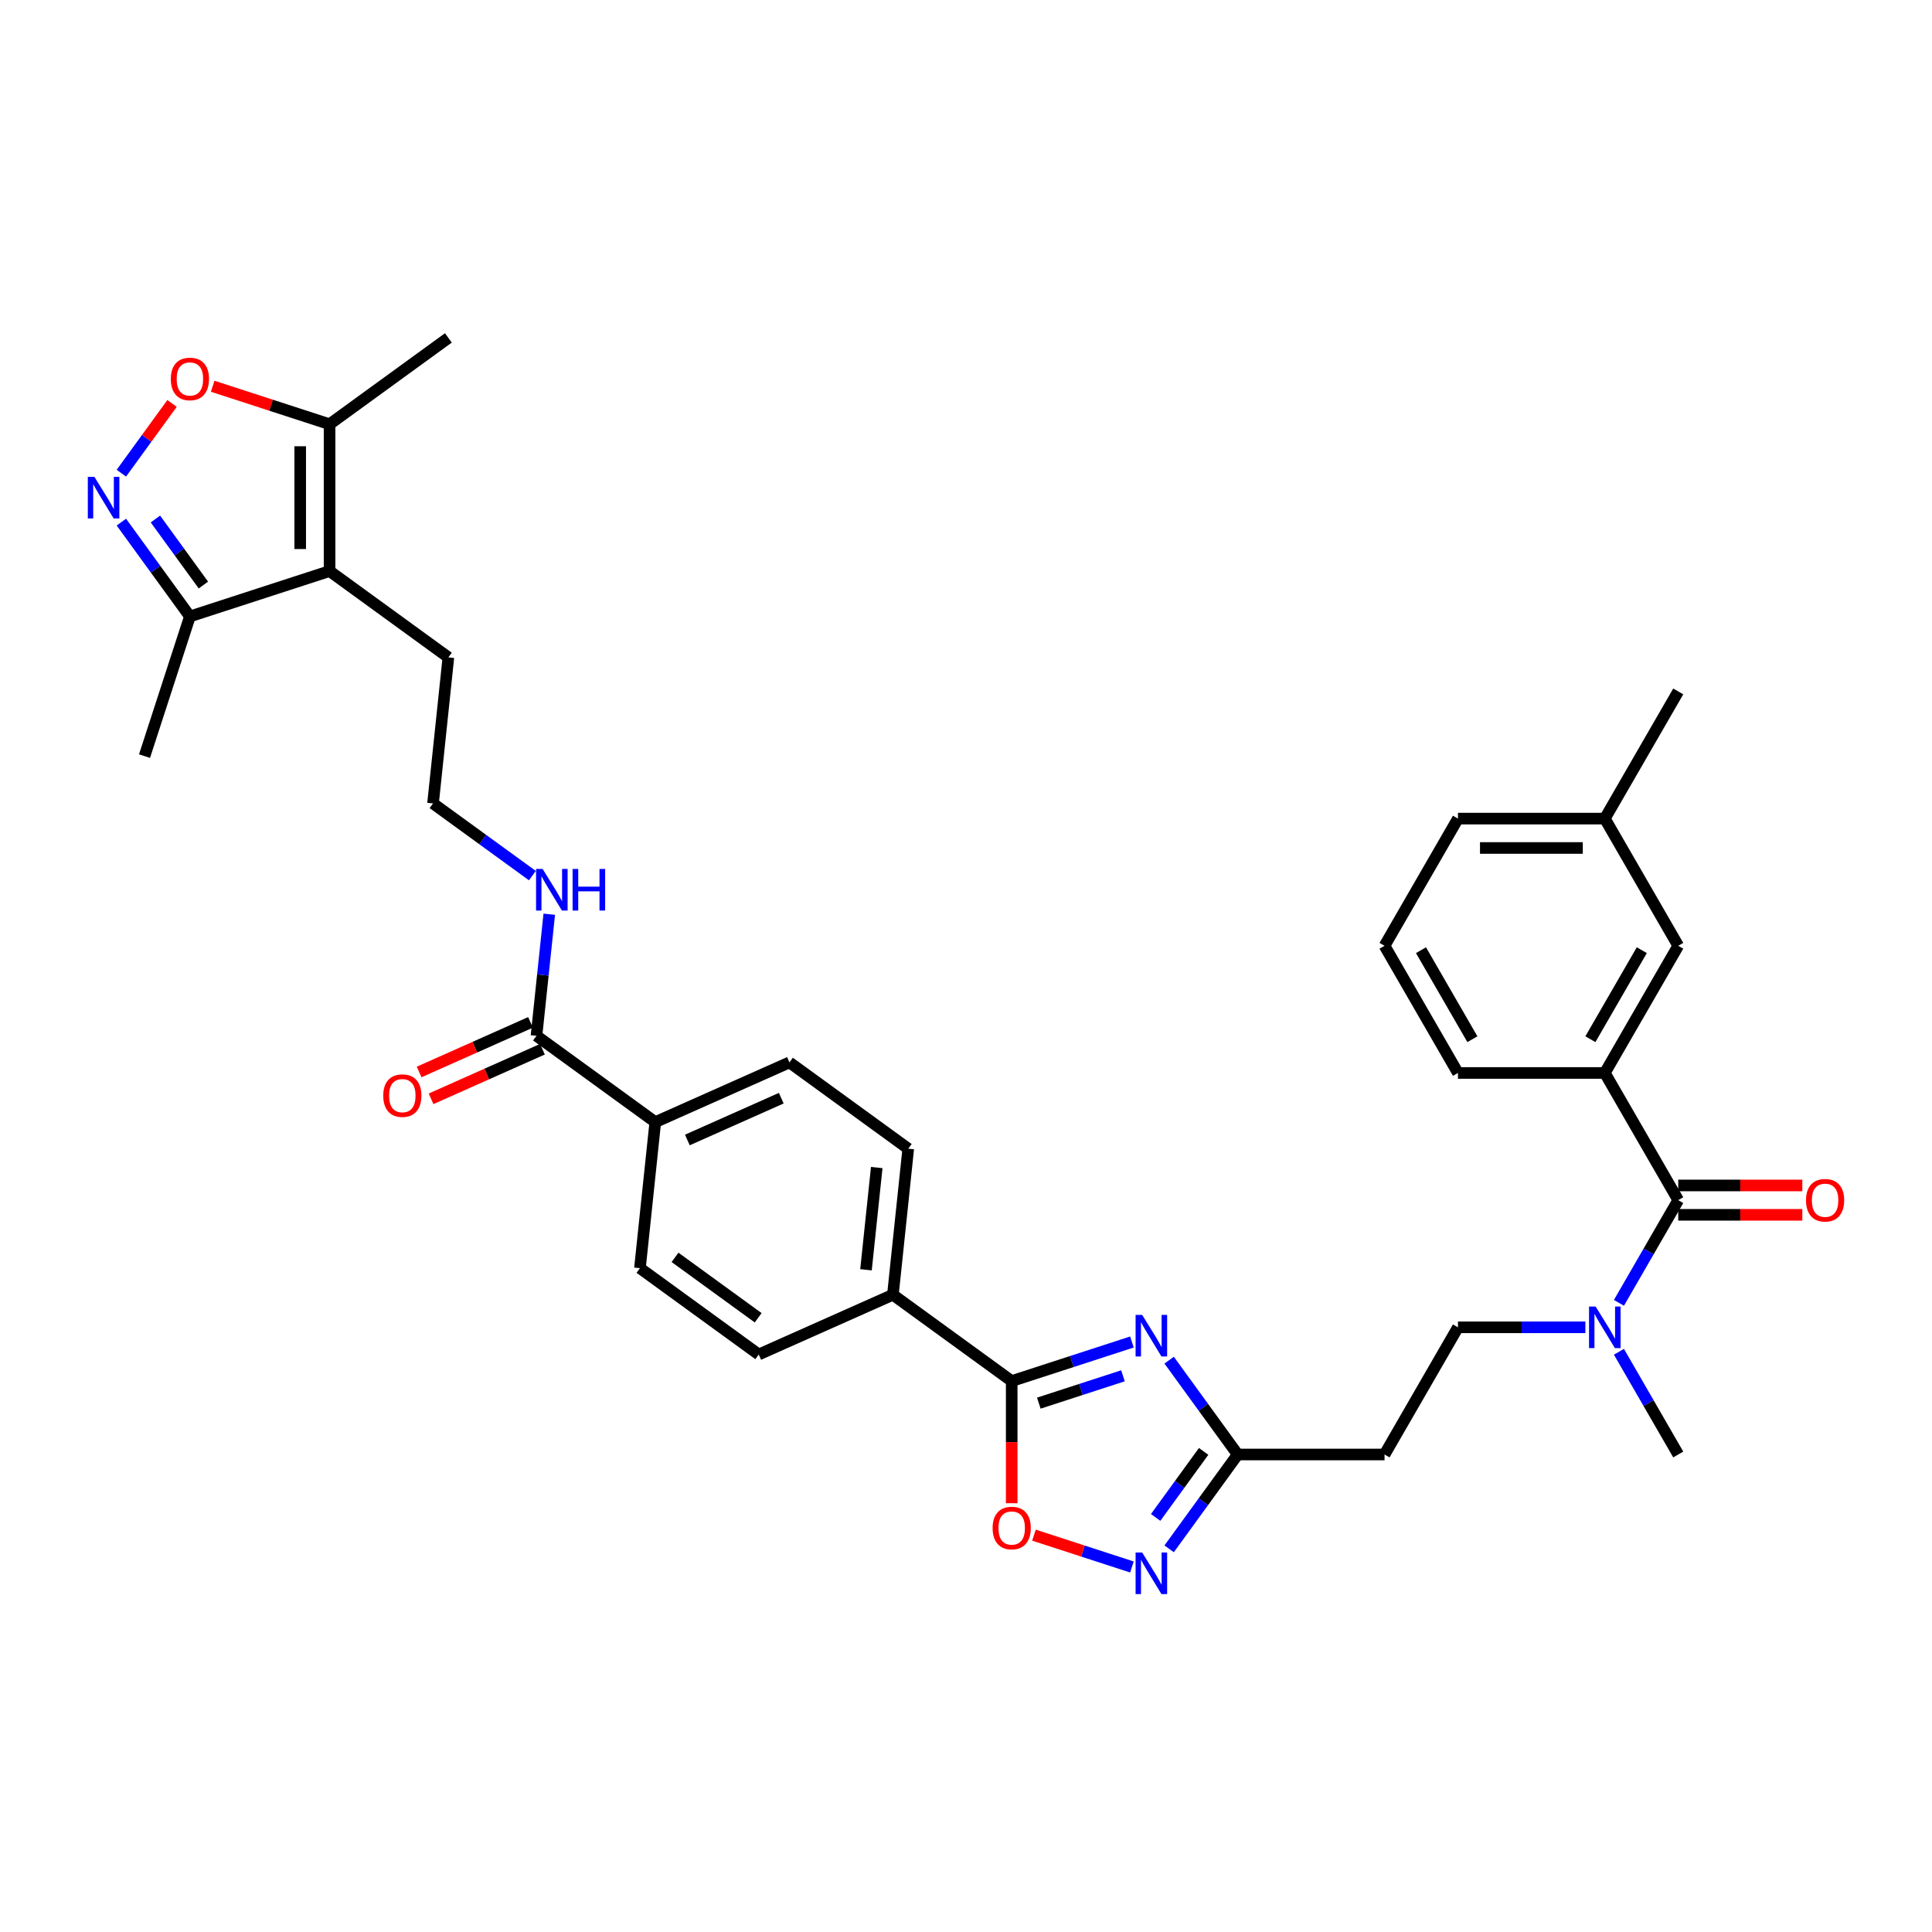 <?xml version='1.0' encoding='iso-8859-1'?>
<svg version='1.1' baseProfile='full'
              xmlns='http://www.w3.org/2000/svg'
                      xmlns:rdkit='http://www.rdkit.org/xml'
                      xmlns:xlink='http://www.w3.org/1999/xlink'
                  xml:space='preserve'
width='1000px' height='1000px' viewBox='0 0 1000 1000'>
<!-- END OF HEADER -->
<rect style='opacity:1.0;fill:#FFFFFF;stroke:none' width='1000' height='1000' x='0' y='0'> </rect>
<path class='bond-0' d='M 585.882,694.621 L 554.769,704.73' style='fill:none;fill-rule:evenodd;stroke:#0000FF;stroke-width:6px;stroke-linecap:butt;stroke-linejoin:miter;stroke-opacity:1' />
<path class='bond-0' d='M 554.769,704.73 L 523.656,714.84' style='fill:none;fill-rule:evenodd;stroke:#000000;stroke-width:6px;stroke-linecap:butt;stroke-linejoin:miter;stroke-opacity:1' />
<path class='bond-0' d='M 581.246,712.112 L 559.467,719.188' style='fill:none;fill-rule:evenodd;stroke:#0000FF;stroke-width:6px;stroke-linecap:butt;stroke-linejoin:miter;stroke-opacity:1' />
<path class='bond-0' d='M 559.467,719.188 L 537.688,726.265' style='fill:none;fill-rule:evenodd;stroke:#000000;stroke-width:6px;stroke-linecap:butt;stroke-linejoin:miter;stroke-opacity:1' />
<path class='bond-4' d='M 605.146,704.015 L 622.885,728.43' style='fill:none;fill-rule:evenodd;stroke:#0000FF;stroke-width:6px;stroke-linecap:butt;stroke-linejoin:miter;stroke-opacity:1' />
<path class='bond-4' d='M 622.885,728.43 L 640.624,752.845' style='fill:none;fill-rule:evenodd;stroke:#000000;stroke-width:6px;stroke-linecap:butt;stroke-linejoin:miter;stroke-opacity:1' />
<path class='bond-6' d='M 523.656,714.84 L 523.656,746.452' style='fill:none;fill-rule:evenodd;stroke:#000000;stroke-width:6px;stroke-linecap:butt;stroke-linejoin:miter;stroke-opacity:1' />
<path class='bond-6' d='M 523.656,746.452 L 523.656,778.065' style='fill:none;fill-rule:evenodd;stroke:#FF0000;stroke-width:6px;stroke-linecap:butt;stroke-linejoin:miter;stroke-opacity:1' />
<path class='bond-14' d='M 523.656,714.84 L 462.163,670.162' style='fill:none;fill-rule:evenodd;stroke:#000000;stroke-width:6px;stroke-linecap:butt;stroke-linejoin:miter;stroke-opacity:1' />
<path class='bond-1' d='M 62.819,270.245 L 80.557,294.66' style='fill:none;fill-rule:evenodd;stroke:#0000FF;stroke-width:6px;stroke-linecap:butt;stroke-linejoin:miter;stroke-opacity:1' />
<path class='bond-1' d='M 80.557,294.66 L 98.296,319.075' style='fill:none;fill-rule:evenodd;stroke:#000000;stroke-width:6px;stroke-linecap:butt;stroke-linejoin:miter;stroke-opacity:1' />
<path class='bond-1' d='M 80.439,268.634 L 92.856,285.724' style='fill:none;fill-rule:evenodd;stroke:#0000FF;stroke-width:6px;stroke-linecap:butt;stroke-linejoin:miter;stroke-opacity:1' />
<path class='bond-1' d='M 92.856,285.724 L 105.273,302.815' style='fill:none;fill-rule:evenodd;stroke:#000000;stroke-width:6px;stroke-linecap:butt;stroke-linejoin:miter;stroke-opacity:1' />
<path class='bond-38' d='M 62.819,244.918 L 75.933,226.867' style='fill:none;fill-rule:evenodd;stroke:#0000FF;stroke-width:6px;stroke-linecap:butt;stroke-linejoin:miter;stroke-opacity:1' />
<path class='bond-38' d='M 75.933,226.867 L 89.048,208.816' style='fill:none;fill-rule:evenodd;stroke:#FF0000;stroke-width:6px;stroke-linecap:butt;stroke-linejoin:miter;stroke-opacity:1' />
<path class='bond-2' d='M 170.586,295.586 L 232.079,340.264' style='fill:none;fill-rule:evenodd;stroke:#000000;stroke-width:6px;stroke-linecap:butt;stroke-linejoin:miter;stroke-opacity:1' />
<path class='bond-8' d='M 170.586,295.586 L 170.586,219.576' style='fill:none;fill-rule:evenodd;stroke:#000000;stroke-width:6px;stroke-linecap:butt;stroke-linejoin:miter;stroke-opacity:1' />
<path class='bond-8' d='M 155.384,284.185 L 155.384,230.978' style='fill:none;fill-rule:evenodd;stroke:#000000;stroke-width:6px;stroke-linecap:butt;stroke-linejoin:miter;stroke-opacity:1' />
<path class='bond-9' d='M 170.586,295.586 L 98.296,319.075' style='fill:none;fill-rule:evenodd;stroke:#000000;stroke-width:6px;stroke-linecap:butt;stroke-linejoin:miter;stroke-opacity:1' />
<path class='bond-3' d='M 605.146,801.675 L 622.885,777.26' style='fill:none;fill-rule:evenodd;stroke:#0000FF;stroke-width:6px;stroke-linecap:butt;stroke-linejoin:miter;stroke-opacity:1' />
<path class='bond-3' d='M 622.885,777.26 L 640.624,752.845' style='fill:none;fill-rule:evenodd;stroke:#000000;stroke-width:6px;stroke-linecap:butt;stroke-linejoin:miter;stroke-opacity:1' />
<path class='bond-3' d='M 598.169,785.415 L 610.586,768.324' style='fill:none;fill-rule:evenodd;stroke:#0000FF;stroke-width:6px;stroke-linecap:butt;stroke-linejoin:miter;stroke-opacity:1' />
<path class='bond-3' d='M 610.586,768.324 L 623.003,751.234' style='fill:none;fill-rule:evenodd;stroke:#000000;stroke-width:6px;stroke-linecap:butt;stroke-linejoin:miter;stroke-opacity:1' />
<path class='bond-35' d='M 585.882,811.068 L 560.528,802.83' style='fill:none;fill-rule:evenodd;stroke:#0000FF;stroke-width:6px;stroke-linecap:butt;stroke-linejoin:miter;stroke-opacity:1' />
<path class='bond-35' d='M 560.528,802.83 L 535.173,794.592' style='fill:none;fill-rule:evenodd;stroke:#FF0000;stroke-width:6px;stroke-linecap:butt;stroke-linejoin:miter;stroke-opacity:1' />
<path class='bond-12' d='M 640.624,752.845 L 716.634,752.845' style='fill:none;fill-rule:evenodd;stroke:#000000;stroke-width:6px;stroke-linecap:butt;stroke-linejoin:miter;stroke-opacity:1' />
<path class='bond-5' d='M 868.654,621.191 L 853.307,647.773' style='fill:none;fill-rule:evenodd;stroke:#000000;stroke-width:6px;stroke-linecap:butt;stroke-linejoin:miter;stroke-opacity:1' />
<path class='bond-5' d='M 853.307,647.773 L 837.96,674.355' style='fill:none;fill-rule:evenodd;stroke:#0000FF;stroke-width:6px;stroke-linecap:butt;stroke-linejoin:miter;stroke-opacity:1' />
<path class='bond-10' d='M 868.654,621.191 L 830.649,555.365' style='fill:none;fill-rule:evenodd;stroke:#000000;stroke-width:6px;stroke-linecap:butt;stroke-linejoin:miter;stroke-opacity:1' />
<path class='bond-16' d='M 868.654,628.792 L 900.768,628.792' style='fill:none;fill-rule:evenodd;stroke:#000000;stroke-width:6px;stroke-linecap:butt;stroke-linejoin:miter;stroke-opacity:1' />
<path class='bond-16' d='M 900.768,628.792 L 932.883,628.792' style='fill:none;fill-rule:evenodd;stroke:#FF0000;stroke-width:6px;stroke-linecap:butt;stroke-linejoin:miter;stroke-opacity:1' />
<path class='bond-16' d='M 868.654,613.59 L 900.768,613.59' style='fill:none;fill-rule:evenodd;stroke:#000000;stroke-width:6px;stroke-linecap:butt;stroke-linejoin:miter;stroke-opacity:1' />
<path class='bond-16' d='M 900.768,613.59 L 932.883,613.59' style='fill:none;fill-rule:evenodd;stroke:#FF0000;stroke-width:6px;stroke-linecap:butt;stroke-linejoin:miter;stroke-opacity:1' />
<path class='bond-7' d='M 110.077,199.916 L 140.331,209.746' style='fill:none;fill-rule:evenodd;stroke:#FF0000;stroke-width:6px;stroke-linecap:butt;stroke-linejoin:miter;stroke-opacity:1' />
<path class='bond-7' d='M 140.331,209.746 L 170.586,219.576' style='fill:none;fill-rule:evenodd;stroke:#000000;stroke-width:6px;stroke-linecap:butt;stroke-linejoin:miter;stroke-opacity:1' />
<path class='bond-29' d='M 170.586,219.576 L 232.079,174.899' style='fill:none;fill-rule:evenodd;stroke:#000000;stroke-width:6px;stroke-linecap:butt;stroke-linejoin:miter;stroke-opacity:1' />
<path class='bond-30' d='M 98.296,319.075 L 74.807,391.365' style='fill:none;fill-rule:evenodd;stroke:#000000;stroke-width:6px;stroke-linecap:butt;stroke-linejoin:miter;stroke-opacity:1' />
<path class='bond-17' d='M 830.649,555.365 L 868.654,489.538' style='fill:none;fill-rule:evenodd;stroke:#000000;stroke-width:6px;stroke-linecap:butt;stroke-linejoin:miter;stroke-opacity:1' />
<path class='bond-17' d='M 823.184,537.89 L 849.788,491.811' style='fill:none;fill-rule:evenodd;stroke:#000000;stroke-width:6px;stroke-linecap:butt;stroke-linejoin:miter;stroke-opacity:1' />
<path class='bond-28' d='M 830.649,555.365 L 754.639,555.365' style='fill:none;fill-rule:evenodd;stroke:#000000;stroke-width:6px;stroke-linecap:butt;stroke-linejoin:miter;stroke-opacity:1' />
<path class='bond-11' d='M 277.682,536.129 L 339.176,580.807' style='fill:none;fill-rule:evenodd;stroke:#000000;stroke-width:6px;stroke-linecap:butt;stroke-linejoin:miter;stroke-opacity:1' />
<path class='bond-19' d='M 274.591,529.185 L 245.762,542.021' style='fill:none;fill-rule:evenodd;stroke:#000000;stroke-width:6px;stroke-linecap:butt;stroke-linejoin:miter;stroke-opacity:1' />
<path class='bond-19' d='M 245.762,542.021 L 216.933,554.856' style='fill:none;fill-rule:evenodd;stroke:#FF0000;stroke-width:6px;stroke-linecap:butt;stroke-linejoin:miter;stroke-opacity:1' />
<path class='bond-19' d='M 280.774,543.073 L 251.945,555.908' style='fill:none;fill-rule:evenodd;stroke:#000000;stroke-width:6px;stroke-linecap:butt;stroke-linejoin:miter;stroke-opacity:1' />
<path class='bond-19' d='M 251.945,555.908 L 223.117,568.744' style='fill:none;fill-rule:evenodd;stroke:#FF0000;stroke-width:6px;stroke-linecap:butt;stroke-linejoin:miter;stroke-opacity:1' />
<path class='bond-24' d='M 277.682,536.129 L 280.989,504.664' style='fill:none;fill-rule:evenodd;stroke:#000000;stroke-width:6px;stroke-linecap:butt;stroke-linejoin:miter;stroke-opacity:1' />
<path class='bond-24' d='M 280.989,504.664 L 284.296,473.199' style='fill:none;fill-rule:evenodd;stroke:#0000FF;stroke-width:6px;stroke-linecap:butt;stroke-linejoin:miter;stroke-opacity:1' />
<path class='bond-18' d='M 716.634,752.845 L 754.639,687.018' style='fill:none;fill-rule:evenodd;stroke:#000000;stroke-width:6px;stroke-linecap:butt;stroke-linejoin:miter;stroke-opacity:1' />
<path class='bond-13' d='M 820.585,687.018 L 787.612,687.018' style='fill:none;fill-rule:evenodd;stroke:#0000FF;stroke-width:6px;stroke-linecap:butt;stroke-linejoin:miter;stroke-opacity:1' />
<path class='bond-13' d='M 787.612,687.018 L 754.639,687.018' style='fill:none;fill-rule:evenodd;stroke:#000000;stroke-width:6px;stroke-linecap:butt;stroke-linejoin:miter;stroke-opacity:1' />
<path class='bond-32' d='M 837.96,699.681 L 853.307,726.263' style='fill:none;fill-rule:evenodd;stroke:#0000FF;stroke-width:6px;stroke-linecap:butt;stroke-linejoin:miter;stroke-opacity:1' />
<path class='bond-32' d='M 853.307,726.263 L 868.654,752.845' style='fill:none;fill-rule:evenodd;stroke:#000000;stroke-width:6px;stroke-linecap:butt;stroke-linejoin:miter;stroke-opacity:1' />
<path class='bond-20' d='M 462.163,670.162 L 470.108,594.568' style='fill:none;fill-rule:evenodd;stroke:#000000;stroke-width:6px;stroke-linecap:butt;stroke-linejoin:miter;stroke-opacity:1' />
<path class='bond-20' d='M 448.236,657.234 L 453.797,604.318' style='fill:none;fill-rule:evenodd;stroke:#000000;stroke-width:6px;stroke-linecap:butt;stroke-linejoin:miter;stroke-opacity:1' />
<path class='bond-21' d='M 462.163,670.162 L 392.724,701.078' style='fill:none;fill-rule:evenodd;stroke:#000000;stroke-width:6px;stroke-linecap:butt;stroke-linejoin:miter;stroke-opacity:1' />
<path class='bond-15' d='M 339.176,580.807 L 331.23,656.401' style='fill:none;fill-rule:evenodd;stroke:#000000;stroke-width:6px;stroke-linecap:butt;stroke-linejoin:miter;stroke-opacity:1' />
<path class='bond-36' d='M 339.176,580.807 L 408.614,549.891' style='fill:none;fill-rule:evenodd;stroke:#000000;stroke-width:6px;stroke-linecap:butt;stroke-linejoin:miter;stroke-opacity:1' />
<path class='bond-36' d='M 355.775,590.057 L 404.382,568.416' style='fill:none;fill-rule:evenodd;stroke:#000000;stroke-width:6px;stroke-linecap:butt;stroke-linejoin:miter;stroke-opacity:1' />
<path class='bond-26' d='M 868.654,489.538 L 830.649,423.711' style='fill:none;fill-rule:evenodd;stroke:#000000;stroke-width:6px;stroke-linecap:butt;stroke-linejoin:miter;stroke-opacity:1' />
<path class='bond-23' d='M 470.108,594.568 L 408.614,549.891' style='fill:none;fill-rule:evenodd;stroke:#000000;stroke-width:6px;stroke-linecap:butt;stroke-linejoin:miter;stroke-opacity:1' />
<path class='bond-22' d='M 392.724,701.078 L 331.23,656.401' style='fill:none;fill-rule:evenodd;stroke:#000000;stroke-width:6px;stroke-linecap:butt;stroke-linejoin:miter;stroke-opacity:1' />
<path class='bond-22' d='M 392.435,682.078 L 349.39,650.804' style='fill:none;fill-rule:evenodd;stroke:#000000;stroke-width:6px;stroke-linecap:butt;stroke-linejoin:miter;stroke-opacity:1' />
<path class='bond-27' d='M 275.564,453.224 L 249.849,434.541' style='fill:none;fill-rule:evenodd;stroke:#0000FF;stroke-width:6px;stroke-linecap:butt;stroke-linejoin:miter;stroke-opacity:1' />
<path class='bond-27' d='M 249.849,434.541 L 224.134,415.858' style='fill:none;fill-rule:evenodd;stroke:#000000;stroke-width:6px;stroke-linecap:butt;stroke-linejoin:miter;stroke-opacity:1' />
<path class='bond-25' d='M 232.079,340.264 L 224.134,415.858' style='fill:none;fill-rule:evenodd;stroke:#000000;stroke-width:6px;stroke-linecap:butt;stroke-linejoin:miter;stroke-opacity:1' />
<path class='bond-34' d='M 830.649,423.711 L 868.654,357.885' style='fill:none;fill-rule:evenodd;stroke:#000000;stroke-width:6px;stroke-linecap:butt;stroke-linejoin:miter;stroke-opacity:1' />
<path class='bond-37' d='M 830.649,423.711 L 754.639,423.711' style='fill:none;fill-rule:evenodd;stroke:#000000;stroke-width:6px;stroke-linecap:butt;stroke-linejoin:miter;stroke-opacity:1' />
<path class='bond-37' d='M 819.247,438.913 L 766.04,438.913' style='fill:none;fill-rule:evenodd;stroke:#000000;stroke-width:6px;stroke-linecap:butt;stroke-linejoin:miter;stroke-opacity:1' />
<path class='bond-31' d='M 754.639,555.365 L 716.634,489.538' style='fill:none;fill-rule:evenodd;stroke:#000000;stroke-width:6px;stroke-linecap:butt;stroke-linejoin:miter;stroke-opacity:1' />
<path class='bond-31' d='M 762.103,537.89 L 735.5,491.811' style='fill:none;fill-rule:evenodd;stroke:#000000;stroke-width:6px;stroke-linecap:butt;stroke-linejoin:miter;stroke-opacity:1' />
<path class='bond-33' d='M 716.634,489.538 L 754.639,423.711' style='fill:none;fill-rule:evenodd;stroke:#000000;stroke-width:6px;stroke-linecap:butt;stroke-linejoin:miter;stroke-opacity:1' />
<path  class='atom-0' d='M 591.188 680.588
L 598.241 691.99
Q 598.941 693.115, 600.066 695.152
Q 601.191 697.189, 601.251 697.31
L 601.251 680.588
L 604.109 680.588
L 604.109 702.114
L 601.16 702.114
L 593.59 689.649
Q 592.708 688.189, 591.765 686.517
Q 590.853 684.845, 590.58 684.328
L 590.58 702.114
L 587.783 702.114
L 587.783 680.588
L 591.188 680.588
' fill='#0000FF'/>
<path  class='atom-2' d='M 48.86 246.818
L 55.913 258.22
Q 56.613 259.345, 57.738 261.382
Q 58.863 263.419, 58.923 263.541
L 58.923 246.818
L 61.782 246.818
L 61.782 268.344
L 58.832 268.344
L 51.262 255.879
Q 50.38 254.419, 49.438 252.747
Q 48.525 251.075, 48.252 250.558
L 48.252 268.344
L 45.455 268.344
L 45.455 246.818
L 48.86 246.818
' fill='#0000FF'/>
<path  class='atom-4' d='M 591.188 803.575
L 598.241 814.977
Q 598.941 816.102, 600.066 818.139
Q 601.191 820.176, 601.251 820.297
L 601.251 803.575
L 604.109 803.575
L 604.109 825.101
L 601.16 825.101
L 593.59 812.636
Q 592.708 811.176, 591.765 809.504
Q 590.853 807.832, 590.58 807.315
L 590.58 825.101
L 587.783 825.101
L 587.783 803.575
L 591.188 803.575
' fill='#0000FF'/>
<path  class='atom-7' d='M 513.775 790.911
Q 513.775 785.742, 516.329 782.854
Q 518.883 779.965, 523.656 779.965
Q 528.429 779.965, 530.983 782.854
Q 533.537 785.742, 533.537 790.911
Q 533.537 796.14, 530.953 799.12
Q 528.369 802.069, 523.656 802.069
Q 518.913 802.069, 516.329 799.12
Q 513.775 796.171, 513.775 790.911
M 523.656 799.637
Q 526.94 799.637, 528.703 797.448
Q 530.497 795.228, 530.497 790.911
Q 530.497 786.684, 528.703 784.556
Q 526.94 782.398, 523.656 782.398
Q 520.372 782.398, 518.579 784.526
Q 516.815 786.654, 516.815 790.911
Q 516.815 795.258, 518.579 797.448
Q 520.372 799.637, 523.656 799.637
' fill='#FF0000'/>
<path  class='atom-8' d='M 88.414 196.149
Q 88.414 190.98, 90.968 188.092
Q 93.522 185.203, 98.296 185.203
Q 103.069 185.203, 105.623 188.092
Q 108.177 190.98, 108.177 196.149
Q 108.177 201.378, 105.593 204.358
Q 103.008 207.307, 98.296 207.307
Q 93.553 207.307, 90.968 204.358
Q 88.414 201.409, 88.414 196.149
M 98.296 204.875
Q 101.579 204.875, 103.343 202.686
Q 105.137 200.466, 105.137 196.149
Q 105.137 191.923, 103.343 189.794
Q 101.579 187.636, 98.296 187.636
Q 95.012 187.636, 93.218 189.764
Q 91.455 191.892, 91.455 196.149
Q 91.455 200.496, 93.218 202.686
Q 95.012 204.875, 98.296 204.875
' fill='#FF0000'/>
<path  class='atom-14' d='M 825.891 676.255
L 832.944 687.657
Q 833.644 688.782, 834.769 690.819
Q 835.894 692.856, 835.954 692.977
L 835.954 676.255
L 838.812 676.255
L 838.812 697.781
L 835.863 697.781
L 828.293 685.315
Q 827.411 683.856, 826.468 682.184
Q 825.556 680.512, 825.283 679.995
L 825.283 697.781
L 822.485 697.781
L 822.485 676.255
L 825.891 676.255
' fill='#0000FF'/>
<path  class='atom-17' d='M 934.783 621.252
Q 934.783 616.084, 937.337 613.195
Q 939.891 610.307, 944.664 610.307
Q 949.438 610.307, 951.992 613.195
Q 954.545 616.084, 954.545 621.252
Q 954.545 626.482, 951.961 629.461
Q 949.377 632.41, 944.664 632.41
Q 939.921 632.41, 937.337 629.461
Q 934.783 626.512, 934.783 621.252
M 944.664 629.978
Q 947.948 629.978, 949.711 627.789
Q 951.505 625.57, 951.505 621.252
Q 951.505 617.026, 949.711 614.898
Q 947.948 612.739, 944.664 612.739
Q 941.381 612.739, 939.587 614.867
Q 937.823 616.996, 937.823 621.252
Q 937.823 625.6, 939.587 627.789
Q 941.381 629.978, 944.664 629.978
' fill='#FF0000'/>
<path  class='atom-20' d='M 198.362 567.106
Q 198.362 561.937, 200.916 559.049
Q 203.47 556.161, 208.243 556.161
Q 213.017 556.161, 215.571 559.049
Q 218.125 561.937, 218.125 567.106
Q 218.125 572.336, 215.54 575.315
Q 212.956 578.264, 208.243 578.264
Q 203.5 578.264, 200.916 575.315
Q 198.362 572.366, 198.362 567.106
M 208.243 575.832
Q 211.527 575.832, 213.29 573.643
Q 215.084 571.423, 215.084 567.106
Q 215.084 562.88, 213.29 560.752
Q 211.527 558.593, 208.243 558.593
Q 204.96 558.593, 203.166 560.721
Q 201.403 562.85, 201.403 567.106
Q 201.403 571.454, 203.166 573.643
Q 204.96 575.832, 208.243 575.832
' fill='#FF0000'/>
<path  class='atom-25' d='M 280.869 449.772
L 287.923 461.174
Q 288.622 462.299, 289.747 464.336
Q 290.872 466.373, 290.933 466.495
L 290.933 449.772
L 293.791 449.772
L 293.791 471.298
L 290.842 471.298
L 283.271 458.833
Q 282.389 457.373, 281.447 455.701
Q 280.535 454.029, 280.261 453.512
L 280.261 471.298
L 277.464 471.298
L 277.464 449.772
L 280.869 449.772
' fill='#0000FF'/>
<path  class='atom-25' d='M 296.375 449.772
L 299.294 449.772
L 299.294 458.924
L 310.3 458.924
L 310.3 449.772
L 313.219 449.772
L 313.219 471.298
L 310.3 471.298
L 310.3 461.356
L 299.294 461.356
L 299.294 471.298
L 296.375 471.298
L 296.375 449.772
' fill='#0000FF'/>
</svg>
